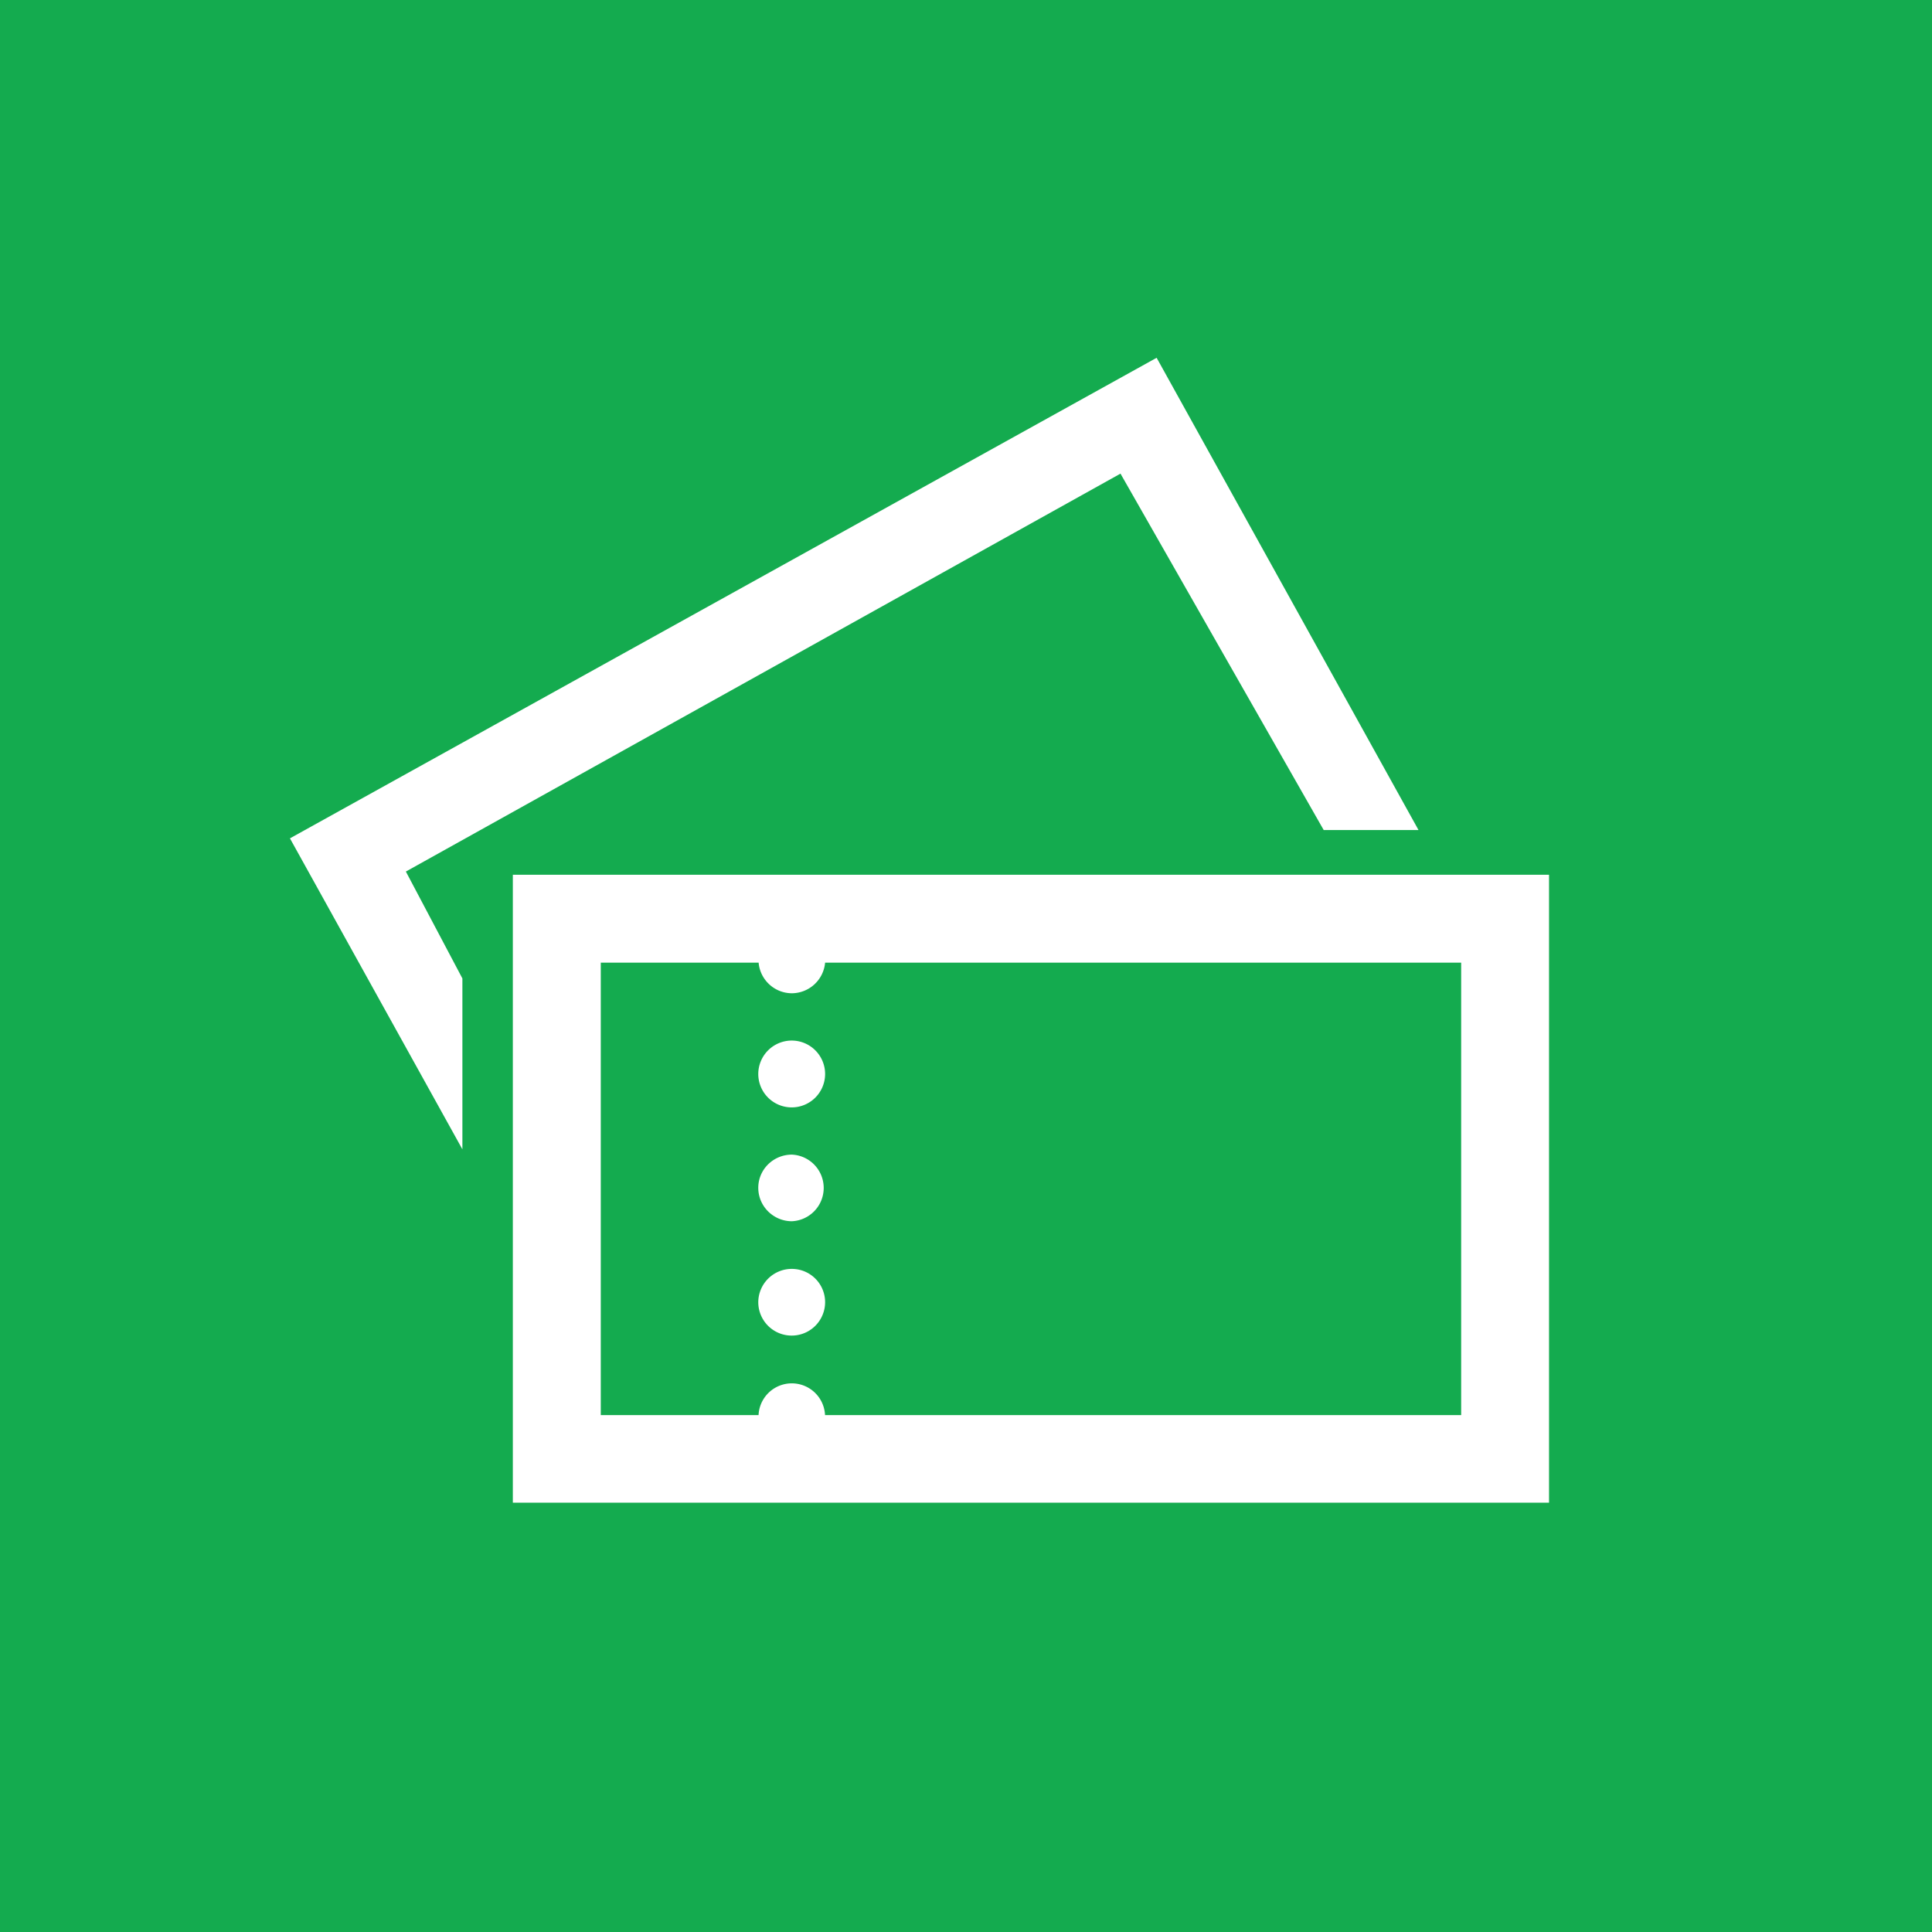 <svg xmlns="http://www.w3.org/2000/svg" width="27" height="27" viewBox="0 0 27 27"><style>.kind_store_01{fill:#14ab4f}.kind_store_02{fill:#fff}</style><path class="kind_store_01" d="M0 0h27v27H0z"/><path class="kind_store_02" d="M11.067 17.733a.468.468 0 0 0-.47.465.467.467 0 0 0 .934 0 .465.465 0 0 0-.464-.465zm0-1.597c-.258 0-.47.206-.47.464s.212.467.47.467a.466.466 0 0 0 0-.931zm0-1.594a.468.468 0 0 0-.47.465.467.467 0 1 0 .47-.465z"/><path class="kind_store_02" d="M7.167 12.225V21h14.481v-8.775H7.167zm13.252 7.551H11.53a.465.465 0 0 0-.929 0H8.396v-6.323h2.206c.02.238.22.428.466.428a.47.47 0 0 0 .463-.428h8.889v6.323h-.001z"/><path class="kind_store_02" d="M15.659 6.619l2.84 4.981h1.325L16.164 5 4.052 11.716l2.41 4.346v-2.388l-.79-1.494z"/></svg>